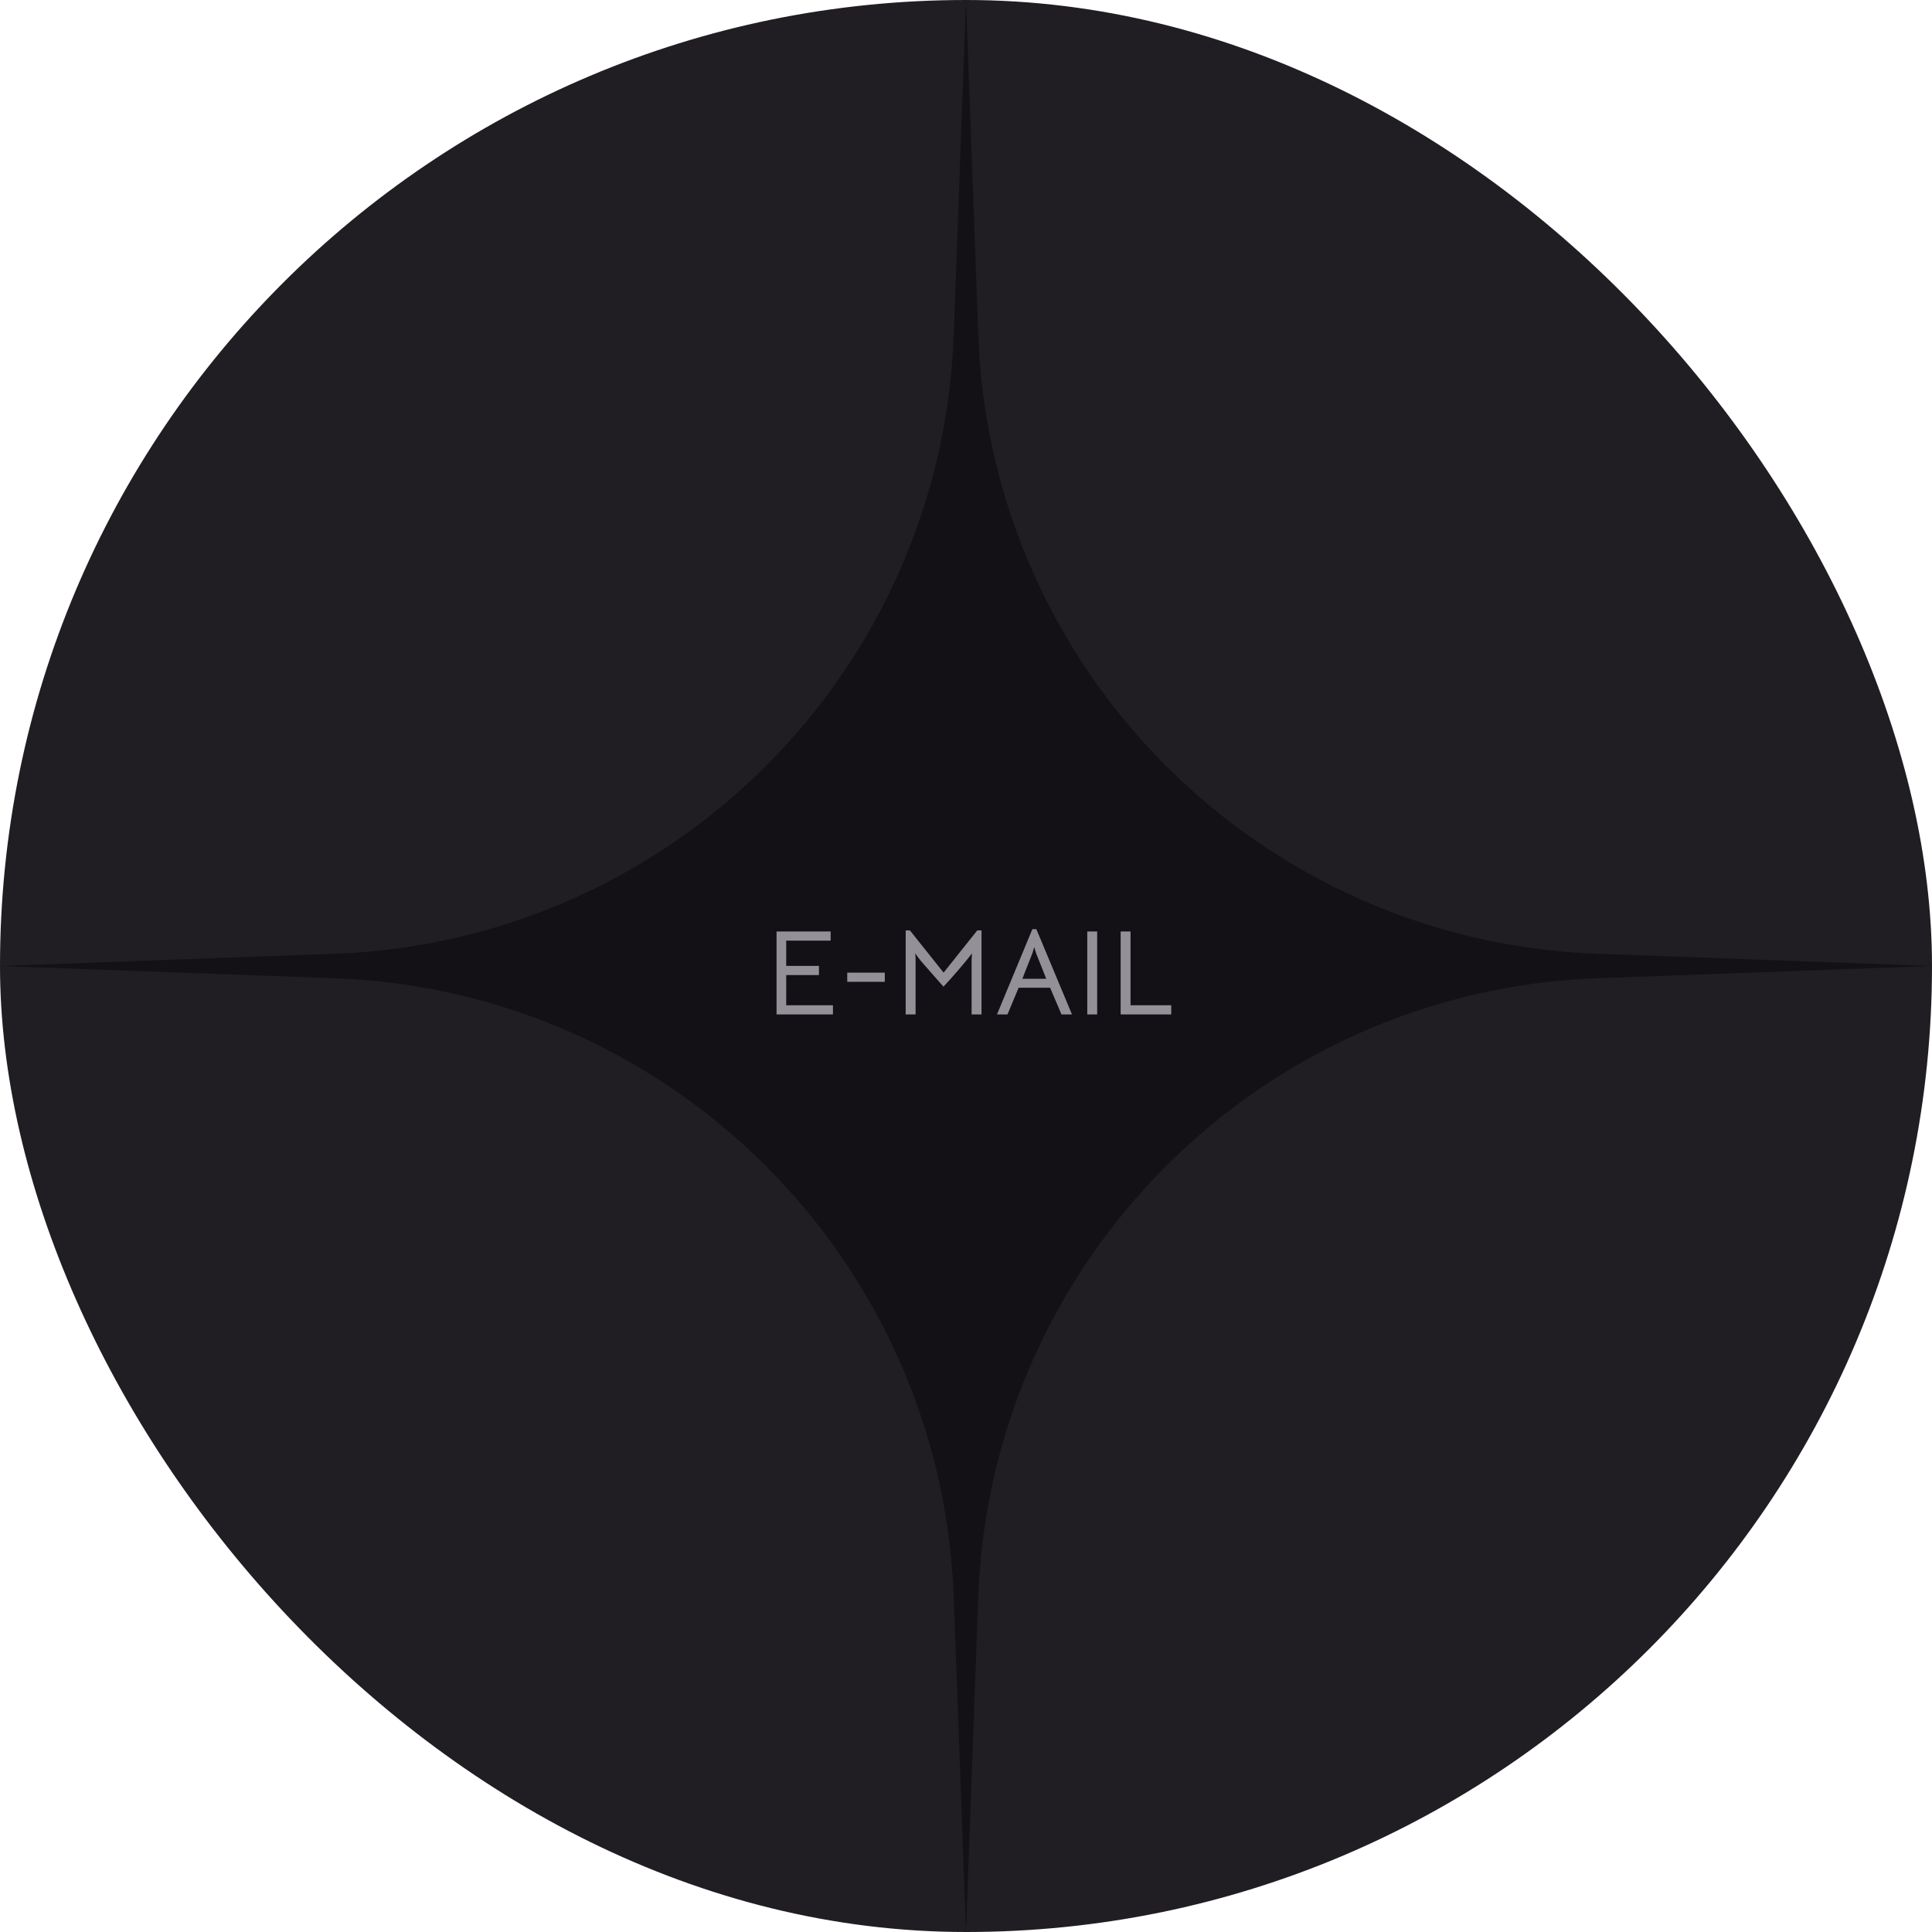 <?xml version="1.0" encoding="UTF-8"?> <svg xmlns="http://www.w3.org/2000/svg" width="240" height="240" viewBox="0 0 240 240" fill="none"> <rect width="240" height="240" rx="120" fill="#201E23"></rect> <path d="M120 0L121.525 41.619C123.057 83.414 156.586 116.943 198.381 118.475L240 120L198.381 121.525C156.586 123.057 123.057 156.586 121.525 198.381L120 240L118.475 198.381C116.943 156.586 83.414 123.057 41.619 121.525L0 120L41.619 118.475C83.414 116.943 116.943 83.414 118.475 41.619L120 0Z" fill="#131116"></path> <path d="M96.467 115.71H103.187V116.85H97.667V119.985H101.732V121.125H97.667V124.875H103.472V126.015H96.467V115.71ZM105.248 120.825H109.913V121.965H105.248V120.825ZM113.032 115.575L117.217 120.825L121.402 115.575H121.927V126.015H120.697V119.22C120.697 119.07 120.712 118.81 120.742 118.44C120.262 119.06 119.682 119.765 119.002 120.555C118.332 121.335 117.732 122.005 117.202 122.565L116.602 121.89C115.392 120.51 114.652 119.665 114.382 119.355C114.292 119.245 114.202 119.13 114.112 119.01C114.032 118.89 113.952 118.78 113.872 118.68L113.692 118.425C113.722 118.705 113.737 118.97 113.737 119.22V126.015H112.507V115.575H113.032ZM128.245 115.425H128.74L133.165 126.015H131.86L130.45 122.7H126.535L125.155 126.015H123.85L128.245 115.425ZM128.695 118.38L128.575 117.99L128.485 117.645L128.38 117.975L128.26 118.38L127 121.59H129.97L128.695 118.38ZM135.065 115.71H136.295V126.015H135.065V115.71ZM139.211 115.71H140.441V124.875H145.496V126.015H139.211V115.71Z" fill="#939197"></path> </svg> 